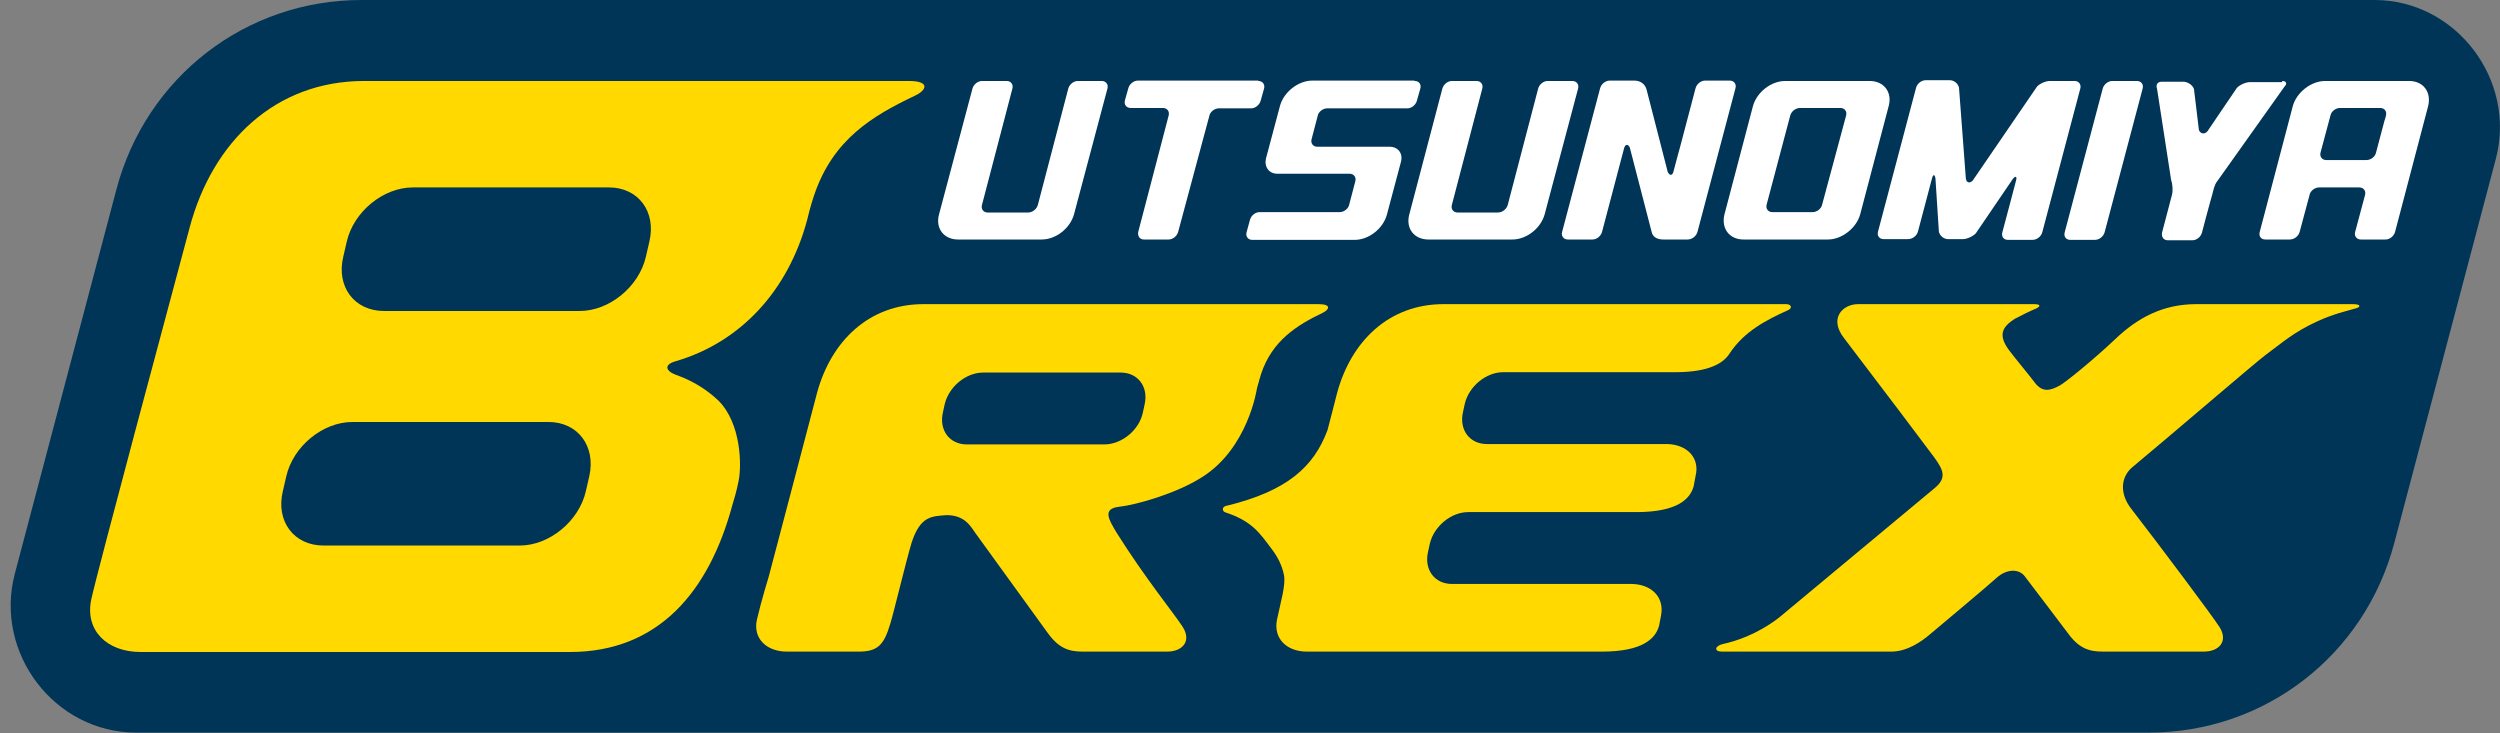 <?xml version="1.0" encoding="utf-8"?>
<!-- Generator: Adobe Illustrator 18.0.0, SVG Export Plug-In . SVG Version: 6.00 Build 0)  -->
<!DOCTYPE svg PUBLIC "-//W3C//DTD SVG 1.1//EN" "http://www.w3.org/Graphics/SVG/1.1/DTD/svg11.dtd">
<svg version="1.1" id="Color_x5F_A" xmlns="http://www.w3.org/2000/svg" xmlns:xlink="http://www.w3.org/1999/xlink" x="0px"
	 y="0px" width="657.6px" height="192.8px" viewBox="0 0 657.6 192.8" enable-background="new 0 0 657.6 192.8"
	 xml:space="preserve">
<rect x="0" y="0" width="657.6" height="192.8" fill="#808080" stroke="none"/>
<path fill="#003557" d="M95.1,0C64.6,0,38.4,20.3,30.6,49.9l-26.7,101c-5.5,20.9,10.5,41.8,31.9,41.8h529.5
	c30.4,0,56.7-20.3,64.5-49.9l26.7-101C662,21,646,0,624.6,0H95.1z"/>
<path fill="#FFD900" d="M618.9,80h-41.2c-8.9,0-15.5,3.7-21.2,9.1c-6,5.7-13.5,11.7-14.7,12.3c-2.4,1.3-4.5,2-6.6-0.8
	c-1.1-1.5-5.5-6.8-6.6-8.3c-3.2-4.2-1.9-6.3,1.3-8.4c1.9-1,3.9-2,5.8-2.8c0.8-0.4,1.4-1.1-0.7-1.1h-46.2c-4.2,0-7.8,3.8-3.7,9
	c8.7,11.4,22.6,29.8,23.6,31.2c2.4,3.3,3.5,5.4,0.3,8.1l-41.1,34.2c-5.9,4.5-11.5,6.2-14.7,6.9c-2.2,0.5-2.4,2-0.3,2h44.6
	c4.1,0,7.9-2.6,10.1-4.5c1.3-1.1,15.3-12.8,17.7-15c2.5-2.2,5.7-2.4,7.3-0.3c3.7,4.8,9.9,13.1,11.3,14.9c2.9,4,5.5,4.9,9.2,4.9h26.6
	c4,0,6.5-2.7,4.1-6.5c-1.8-2.8-15.1-20.6-23.3-31.2c-2.9-3.8-2.8-8.2,0.5-10.9c10-8.3,32.8-27.9,34.9-29.4c4.6-3.4,7.4-6,13.7-8.9
	c4.4-2,7.4-2.6,10.1-3.4C620.7,80.9,621.4,80,618.9,80"/>
<path fill="#FFD900" d="M438.5,116.8h-47.4c-4.5,0-7.3-3.7-6.3-8.3l0.5-2.3c1.1-4.6,5.6-8.3,10.1-8.3h45.3c8.9,0,12.7-2.4,14.3-5
	c0,0,0,0,0,0c3.8-5.7,9.5-8.7,15.3-11.3c1.2-0.5,1-1.6-0.5-1.6h-90.1c-14.3,0-24.3,9.7-28,23.4c-0.2,0.7-2.3,9.1-2.5,9.7
	c-3.6,9.7-10.6,16.1-26.8,20c-1,0.3-1,1.4,0,1.7c7,2.3,9,5.5,12.1,9.6c1.6,2.1,2.7,4.3,3.2,6.7c0.6,2.6-0.8,7.1-1.8,11.9
	c-1,4.9,2.5,8.4,7.9,8.4l0,0c0.2,0,77.5,0,77.5,0c10.9,0,14.2-3.5,15.1-6.8l0.5-2.6c1-4.9-2.5-8.4-7.9-8.4l-47.1,0
	c-4.5,0-7.3-3.7-6.3-8.3l0.5-2.3c1.1-4.6,5.6-8.3,10.1-8.3l44.2,0c10.9,0,14.2-3.5,15.1-6.8l0.5-2.7
	C447.2,120.4,443.7,116.9,438.5,116.8"/>
<path fill="#FFD900" d="M294.4,133.3c4.5-0.5,15.1-3.5,21.8-7.8c12.1-7.6,14.4-23.2,14.4-23.2c0.1-0.5,0.3-1.1,0.5-1.8h0
	c0.1-0.4,0.2-0.7,0.2-0.8c0,0,0.2-0.5,0.4-1.3c2.9-8.8,9.5-12.9,16.2-16.1c1.7-0.8,2.5-2.3-1.1-2.3H242.9c-14.3,0-24.3,9.7-28,23.4
	c-3,11.4-11.9,45.4-12.7,48.3c0,0-2,6.5-3.1,11.3c-1.1,4.9,2.5,8.4,7.9,8.4h18.8c5.1,0,6.7-1.7,8.4-7.4c0.9-2.9,4-15.9,5.6-21.3
	c2.3-6.9,5.1-6.9,9.2-7.2c4.9,0,6.4,3.1,7.7,4.9c6.1,8.4,17.8,24.6,18.9,26.1c2.9,4,5.5,4.9,9.2,4.9h22.2c4,0,6.5-2.7,4.1-6.5
	c-2.1-3.3-9.8-12.7-17.4-24.8C291.6,136.6,289.9,133.8,294.4,133.3 M290.5,116.9h-36.2c-4.5,0-7.3-3.7-6.3-8.3l0.5-2.3
	c1.1-4.6,5.6-8.3,10.1-8.3h36.2c4.5,0,7.3,3.7,6.3,8.3l-0.5,2.3C299.6,113.2,295,116.9,290.5,116.9"/>
<path fill="#FFD900" d="M177.8,98.6c-2.7-1-3.3-2.7,0-3.6c17-5,29.5-18.5,34.5-37.1c0.2-0.9,1-4.1,1.8-6.4c5-15,15.6-21.1,26.7-26.4
	c2.8-1.3,4.1-3.8-1.8-3.8H95.8c-23.4,0-39.9,16-45.9,38.5c-5,18.7-24.2,90.1-25.9,97.9c-1.7,8.1,4.1,13.8,13,13.8h112.9
	c23.4,0,36.6-16,42.7-38.5c0.5-1.7,1.2-3.9,1.7-6.6c0.8-3.9,0.7-15.1-5.4-21.1C185.4,102,181.5,99.9,177.8,98.6 M155,125.3l-0.9,3.9
	c-1.8,7.9-9.6,14.3-17.4,14.3H85.1c-7.8,0-12.6-6.4-10.7-14.3l0.9-3.9c1.8-7.9,9.6-14.3,17.4-14.3h51.6
	C152,111,156.8,117.4,155,125.3 M170.8,63.6l-0.9,3.9c-1.8,7.9-9.6,14.3-17.4,14.3H101c-7.8,0-12.6-6.4-10.7-14.3l0.9-3.9
	c1.8-7.9,9.6-14.3,17.4-14.3h51.6C167.9,49.3,172.7,55.7,170.8,63.6"/>
<path fill="#FFFFFF" d="M289.8,21.3c1.1,0,1.8,0.9,1.5,2l-8.8,33.1c-1,3.6-4.7,6.6-8.5,6.6H252c-3.7,0-6-2.9-5-6.6l8.8-33.1
	c0.3-1.1,1.4-2,2.5-2h6.5c1.1,0,1.8,0.9,1.5,2l-8,30.6c-0.3,1.1,0.4,2,1.5,2h10.6c1.2,0,2.3-0.9,2.6-2l8-30.6c0.3-1.1,1.4-2,2.5-2
	H289.8z"/>
<path fill="#FFFFFF" d="M331,21.3c1.1,0,1.8,0.9,1.5,2l-0.9,3.2c-0.3,1.1-1.4,2-2.5,2h-8.5c-1.1,0-2.3,0.9-2.5,2L309.9,61
	c-0.3,1.1-1.4,2-2.5,2h-6.5c-1.1,0-1.7-0.9-1.5-2l8-30.6c0.3-1.1-0.4-2-1.5-2h-8.5c-1.1,0-1.8-0.9-1.5-2l0.9-3.2
	c0.3-1.1,1.4-2,2.5-2H331z"/>
<path fill="#FFFFFF" d="M372.1,21.3c1.2,0,1.8,0.9,1.5,2l-0.9,3.2c-0.3,1.1-1.4,2-2.5,2h-21.1c-1.1,0-2.3,0.9-2.5,2l-1.6,6.1
	c-0.3,1.1,0.4,2,1.5,2h19c2.3,0,3.6,1.8,3,4l-3.7,13.9c-1,3.6-4.7,6.6-8.5,6.6h-26.9c-1.1,0-1.8-0.9-1.5-2l0.9-3.3
	c0.3-1.1,1.4-2,2.5-2h21.1c1.1,0,2.3-0.9,2.5-2l1.6-6.1c0.3-1.1-0.4-2-1.5-2h-19c-2.2,0-3.5-1.8-3-4l3.7-13.9c1-3.6,4.8-6.6,8.5-6.6
	H372.1z"/>
<path fill="#FFFFFF" d="M413.6,21.3c1.1,0,1.8,0.9,1.5,2l-8.8,33.1c-1,3.6-4.7,6.6-8.5,6.6h-22.1c-3.7,0-6-2.9-5-6.6l8.7-33.1
	c0.3-1.1,1.4-2,2.5-2h6.5c1.1,0,1.8,0.9,1.5,2l-8,30.6c-0.3,1.1,0.4,2,1.5,2h10.6c1.2,0,2.3-0.9,2.6-2l8-30.6c0.3-1.1,1.4-2,2.5-2
	H413.6z"/>
<path fill="#FFFFFF" d="M446,23.2c0.3-1.1,1.4-2,2.5-2h6.5c1.1,0,1.8,0.9,1.5,2l-10,37.8c-0.3,1.1-1.4,2-2.6,2h-6.4
	c-1.2,0-2.6-0.4-3-1.8l-5.8-22.4c-0.5-1-1.2-0.9-1.5,0.2l-5.8,22c-0.3,1.1-1.4,2-2.5,2h-6.5c-1.1,0-1.8-0.9-1.5-2l10-37.8
	c0.3-1.1,1.4-2,2.5-2h6.5c1.6,0,2.8,0.9,3.2,2.3c0.9,3.6,5.6,21.8,5.6,21.8c0.6,1,1.2,0.9,1.5-0.2l0.9-3.4l0.9-3.3L446,23.2z"/>
<path fill="#FFFFFF" d="M491.8,21.3c3.7,0,6,2.9,5,6.6l-7.5,28.5c-1,3.6-4.8,6.6-8.5,6.6h-22.2c-3.7,0-5.9-2.9-5-6.6l7.5-28.5
	c1-3.6,4.7-6.6,8.5-6.6H491.8z M485.6,30.4c0.3-1.1-0.4-2-1.5-2h-10.6c-1.2,0-2.3,0.9-2.6,2l-6.2,23.4c-0.3,1.1,0.4,2,1.5,2h10.6
	c1.1,0,2.3-0.9,2.5-2L485.6,30.4z"/>
<path fill="#FFFFFF" d="M535.8,22.8c0.7-0.8,2.3-1.5,3.4-1.5h6.5c1.1,0,1.8,0.9,1.5,2l-10,37.8c-0.3,1.1-1.4,2-2.6,2h-6.4
	c-1.2,0-1.8-0.9-1.5-2l2.1-7.9l0.6-2.3l0.9-3.4c0.3-1.1-0.1-1.3-0.8-0.5l-9.8,14.4c-0.8,0.8-2.3,1.5-3.4,1.5h-3.9
	c-1.1,0-2.2-0.9-2.4-2l-0.9-14c-0.2-1.1-0.6-1.1-0.9,0l-3.7,14c-0.3,1.1-1.4,2-2.6,2h-6.4c-1.2,0-1.8-0.9-1.5-2l10-37.8
	c0.3-1.1,1.4-2,2.5-2h6.4c1.1,0,2.2,0.9,2.4,2l1.8,23.9c0.2,1.1,1,1.3,1.8,0.5L535.8,22.8z"/>
<path fill="#FFFFFF" d="M562.1,21.3c1.1,0,1.8,0.9,1.5,2l-10,37.8c-0.3,1.1-1.4,2-2.6,2h-6.4c-1.2,0-1.8-0.9-1.5-2l10-37.8
	c0.3-1.1,1.4-2,2.5-2H562.1z"/>
<path fill="#FFFFFF" d="M600.3,21.3c1.1,0,1.4,0.7,0.6,1.5l-17.7,24.9c-0.7,0.8-1,2.4-1.3,3.5l-0.7,2.5l-1,3.7l-1,3.8
	c-0.3,1.1-1.4,2-2.5,2h-6.5c-1.1,0-1.7-0.9-1.5-2l2.6-9.9c0.3-1.1,0.2-2.8-0.2-3.9l-3.7-24c-0.4-1.1,0.1-1.9,1.2-1.9h5.7
	c1.1,0,2.4,0.8,2.8,1.9l1.3,10.8c0.4,1,1.4,1.2,2.2,0.4l7.8-11.5c0.8-0.8,2.3-1.5,3.5-1.5H600.3z"/>
<path fill="#FFFFFF" d="M603.1,27.9c1-3.6,4.8-6.6,8.5-6.6h22.1c3.7,0,5.9,2.9,5,6.6L630,61c-0.3,1.1-1.4,2-2.5,2H621
	c-1.1,0-1.8-0.9-1.5-2l2.6-9.7c0.3-1.1-0.4-2-1.5-2H610c-1.1,0-2.3,0.9-2.5,2l-2.6,9.7c-0.3,1.1-1.4,2-2.6,2h-6.4
	c-1.2,0-1.8-0.9-1.5-2L603.1,27.9z M610.4,40.1c-0.3,1.1,0.4,2,1.5,2h10.6c1.1,0,2.3-0.9,2.5-2l2.2-8.3l0.2-0.6l0.2-0.8
	c0.3-1.1-0.4-2-1.5-2h-10.6c-1.1,0-2.3,0.9-2.5,2L610.4,40.1z"/>
</svg>
